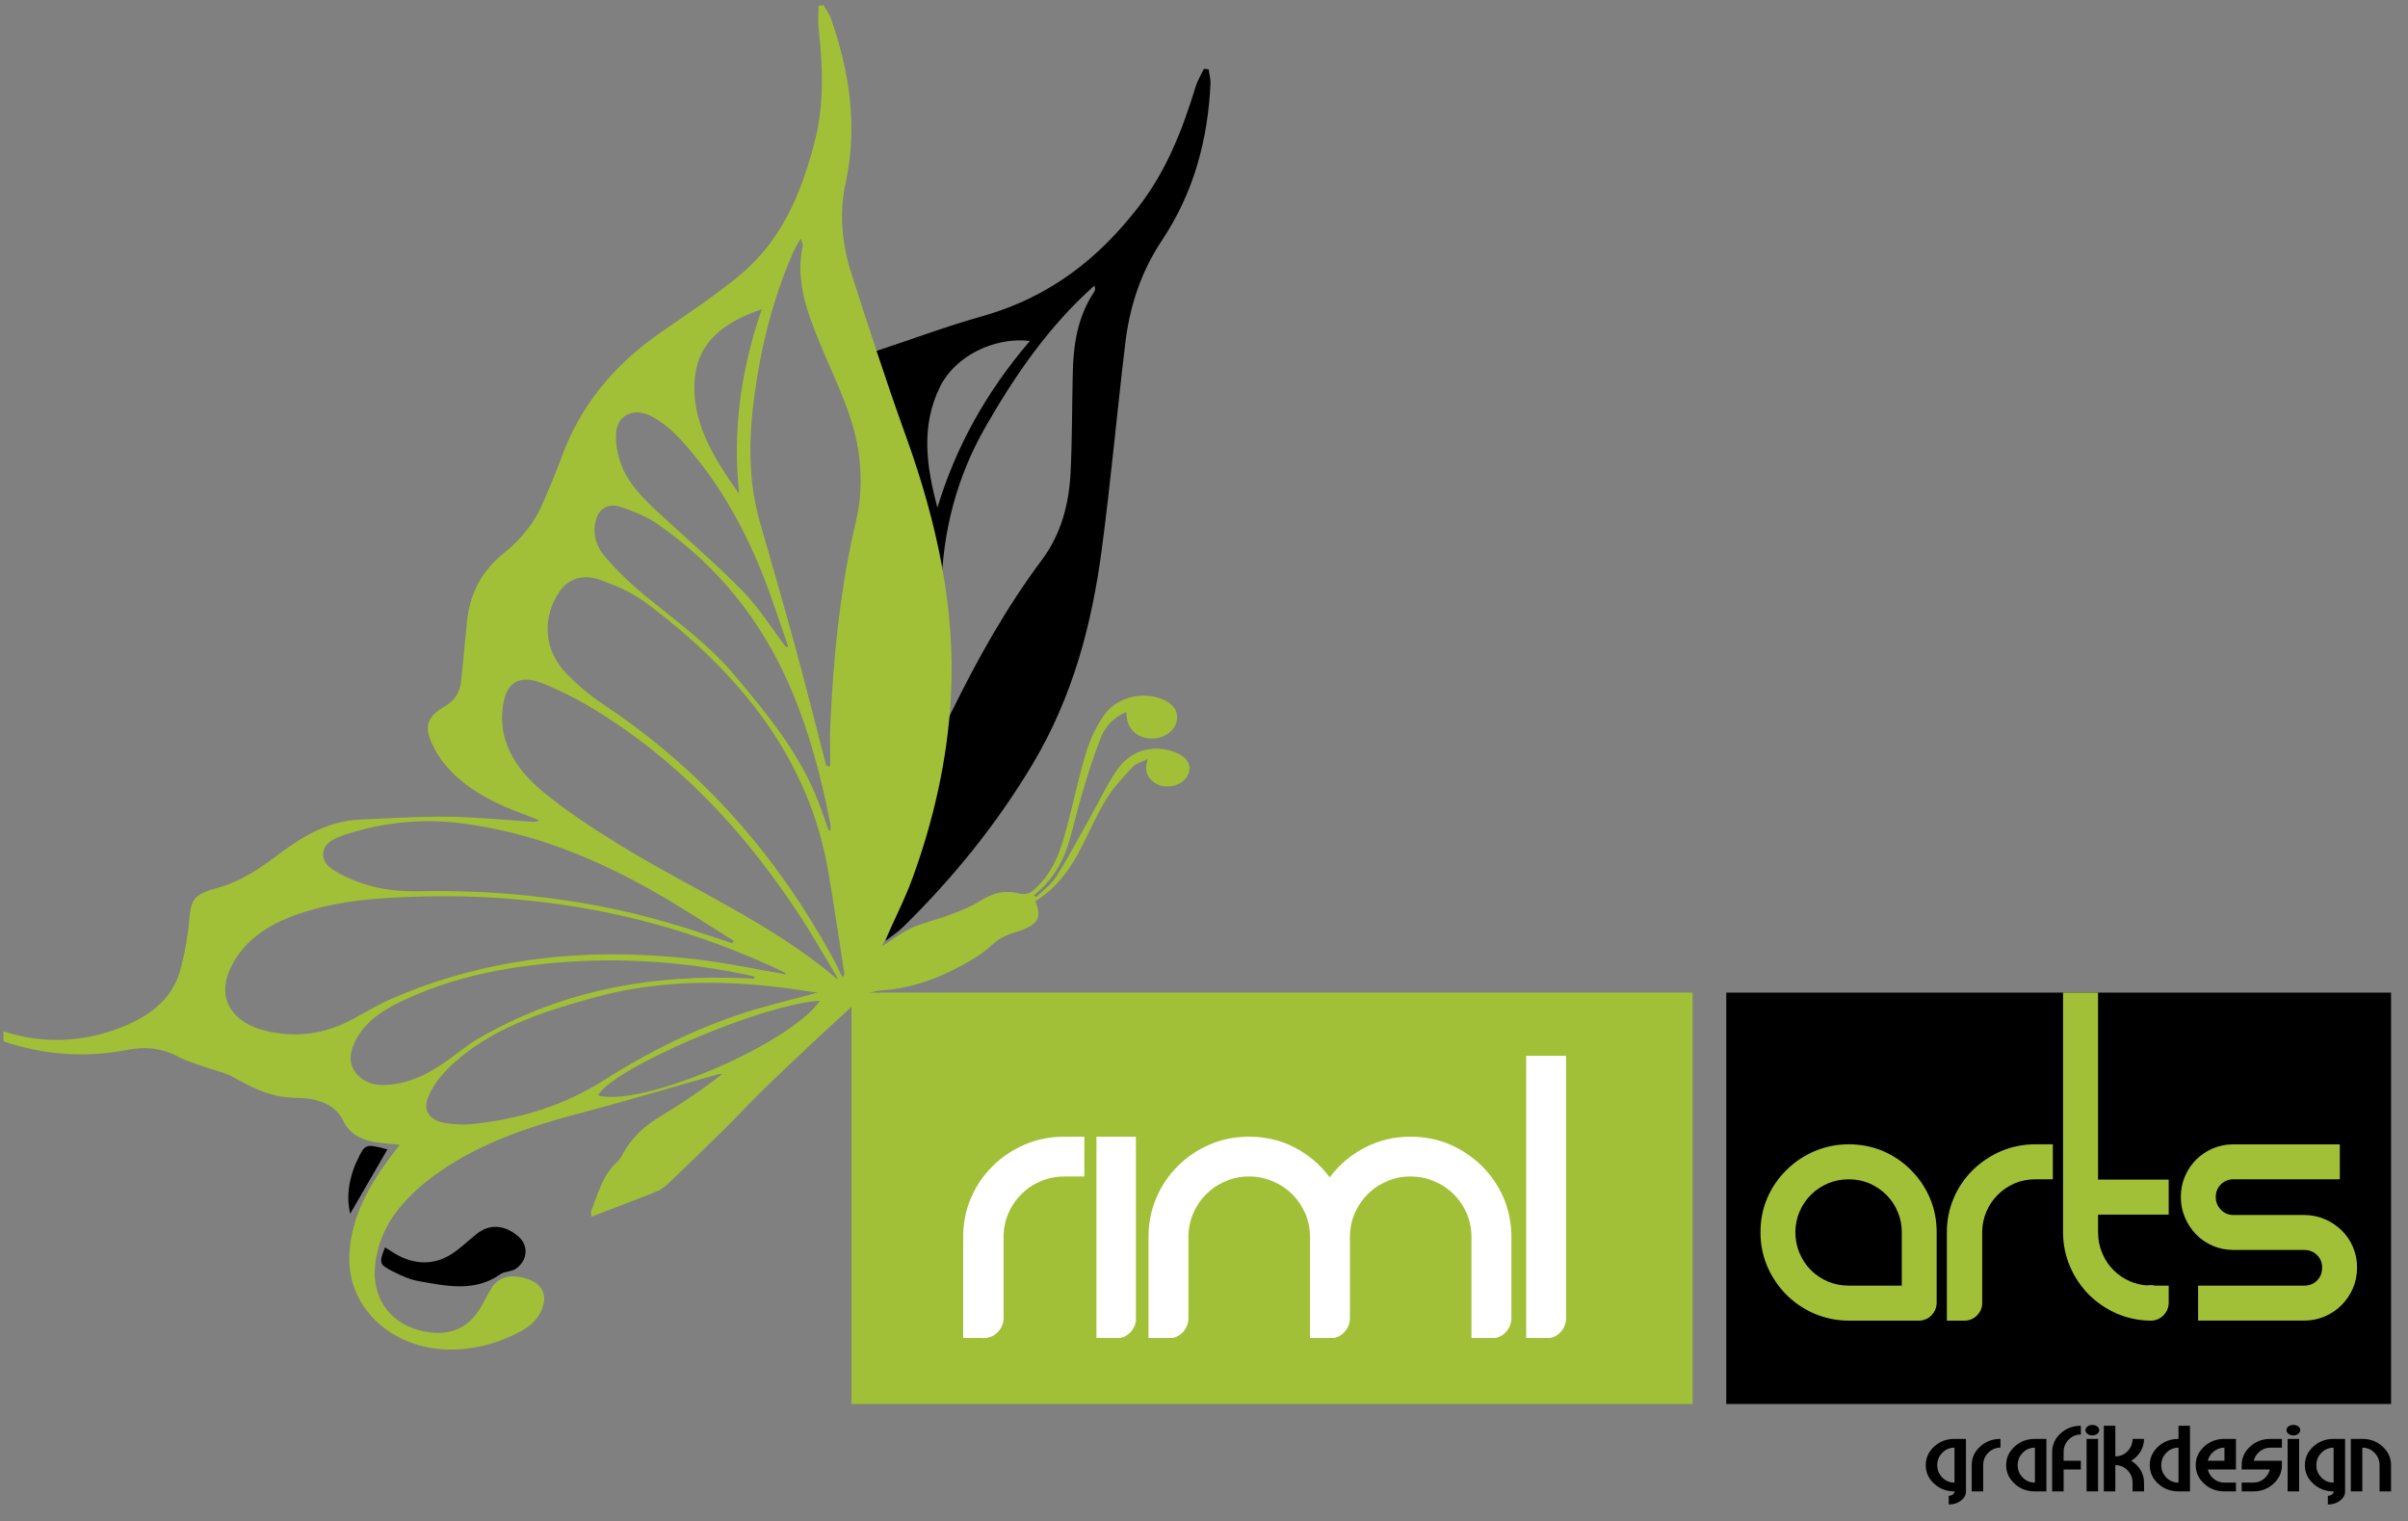 <svg version="1.1" id="Ebene_1" xmlns="http://www.w3.org/2000/svg" xmlns:xlink="http://www.w3.org/1999/xlink" x="0px" y="0px"
	 width="505px" height="319px" viewBox="41 6 505 319" enable-background="new 41 6 505 319" xml:space="preserve">
<rect x="41" y="6" width="505" height="319" fill="#808080" stroke="none"/>
<g>
	<path d="M294.463,20.53c-0.331-0.025-0.661-0.073-0.986-0.097c-0.588,1.248-1.318,2.448-1.719,3.717
		c-2.705,8.82-5.973,17.406-11.924,25.144c-8.161,10.584-18.37,18.956-32.951,23.05c-7.363,2.07-14.488,4.75-21.708,7.126
		c-1.482,0.471-2,1.15-1.694,2.28c0.046,0.188,0.117,0.4,0.235,0.634c2.211,4.823,3.457,9.904,6.044,14.726
		c2.446,4.538,3.153,9.782,4.329,14.771c1.387,5.784,2.421,11.642,3.621,17.476c0.235,0.021,0.471,0.046,0.706,0.067
		c0.305-11.971,3.175-23.377,9.383-34.126c6.116-10.606,13.007-20.744,22.698-29.398c0.211,0.496,0.211,0.919,0,1.248
		c-3.553,5.34-4.399,11.195-4.518,17.168c-0.163,6.986-0.114,13.972-0.468,20.934c-0.331,6.422-1.929,12.68-6.021,18.183
		c-7.573,10.136-13.57,20.932-18.98,31.963c-0.941,1.903-1.436,3.974-1.905,5.997c-0.965,4.139-1.835,8.303-2.752,12.466
		c-1.129,5.174-2.282,10.326-3.646,15.453c-1.224,4.606-3.528,9.029-5.527,14.015c1.482-1.151,2.658-1.902,3.622-2.844
		c10.749-10.516,19.898-21.921,27.307-34.338c8.419-14.138,12.372-29.285,14.439-44.808c1.907-14.369,3.201-28.766,4.918-43.135
		c0.894-7.688,3.175-14.981,7.761-21.875c6.727-10.088,9.574-21.189,10.139-32.714C294.911,22.574,294.605,21.564,294.463,20.53z
		 M237.592,112.468c-2.281-8.586-3.575-17.074,0.588-25.448c3.128-6.28,11.219-10.396,18.815-9.528
		C247.799,88.219,241.403,99.813,237.592,112.468z"/>
	<path fill="#A2C037" d="M288.208,164.093c-1.175-0.588-2.61-0.987-3.953-1.079c-4.091-0.215-7.056,1.644-8.959,4.418
		c-2.118,3.06-3.671,6.376-5.458,9.597c-2.42,4.281-4.703,8.631-7.314,12.819c-1.011,1.601-2.775,2.845-4.187,4.256
		c-0.187-0.092-0.353-0.211-0.542-0.326c3.528-2.849,5.787-6.331,7.056-10.21c1.225-3.739,2.001-7.596,3.154-11.383
		c1.128-3.788,2.305-7.573,3.763-11.267c0.893-2.306,2.468-4.35,5.431-5.623c0.048,0.565,0.094,0.896,0.117,1.225
		c0.285,2.492,2.353,4.281,5.059,4.353c2.586,0.069,4.914-1.483,5.387-3.576c0.492-2.258-0.896-4.066-3.812-4.963
		c-3.997-1.245-8.915,0.097-11.383,3.625c-1.74,2.492-3.035,5.292-3.858,8.089c-1.69,5.598-2.797,11.337-4.396,16.958
		c-1.225,4.375-2.894,8.631-6.845,11.9c-0.541,0.448-1.764,0.729-2.47,0.542c-3.246-0.919-5.88-0.166-8.538,1.53
		c-1.928,1.222-4.21,2.092-6.443,2.939c-2.541,0.964-5.316,1.527-7.762,2.632c-2.164,0.988-4.022,2.449-6.257,3.859
		c2.188-4.846,4.611-9.431,6.351-14.206c2.258-6.185,4.093-12.442,5.456-18.793c1.365-6.328,2.258-12.748,2.612-19.241
		c1.011-18.602-2.94-36.619-9.314-54.375c-2.165-6-4.234-12.042-6.233-18.085c-1.812-5.457-3.576-10.892-5.315-16.349
		c-1.999-6.257-2.61-12.605-1.2-19.073c2.541-11.714,0.848-23.24-3.151-34.549c-0.33-0.941-1.012-1.79-1.528-2.66
		c-0.353,0.047-0.683,0.094-1.012,0.141c0,1.601-0.165,3.223,0.024,4.798c0.917,8.186,1.199,16.323-1.012,24.393
		c-2.751,10.185-6.632,20.015-15.782,27.517c-5.198,4.259-10.96,8.066-16.581,11.972c-9.854,6.867-16.652,15.43-20.438,25.73
		c-1.247,3.365-2.634,6.68-4.07,9.996c-1.717,4.022-4.516,7.456-8.16,10.396c-4.869,3.903-7.15,8.797-7.715,14.348
		c-0.423,4.162-0.775,8.347-1.222,12.511c-0.235,2.093-1.176,3.929-3.317,5.176c-3.481,2.021-4.445,3.903-3.059,7.267
		c0.824,1.999,2.071,3.974,3.575,5.668c3.599,4.045,8.492,6.822,13.877,8.962c1.764,0.703,3.551,1.364,5.315,2.044
		c-0.541,0.331-0.987,0.354-1.411,0.331c-5.88-0.377-11.735-0.988-17.593-1.059c-1.434-0.025-2.846-0.025-4.28,0.022
		c-4.681,0.071-9.385,0.376-14.064,0.565c-7.55,0.305-13.007,4.044-18.322,8.043c-3.552,2.635-7.267,5.055-11.901,6.328
		c-4.845,1.315-5.433,2.304-5.833,6.679c-0.282,3.363-0.917,6.725-1.741,10.019c-1.693,6.985-7.408,10.96-14.958,13.382
		c-7.409,2.374-14.842,2.374-22.273-0.023v2.095c8.466,2.821,17.122,3.528,26.036,1.765c3.669-0.707,7.22-0.375,10.513,1.41
		c1.505,0.823,3.246,1.318,4.916,1.931c2.375,0.868,5.034,1.387,7.15,2.607c3.975,2.283,7.88,4.095,12.936,4.141
		c4.021,0.022,7.997,1.198,9.714,4.8c1.223,2.563,3.434,3.88,6.42,4.42c1.717,0.307,3.481,0.398,5.433,0.612
		c-0.612,0.773-1.082,1.411-1.576,2.048c-4.892,6.444-8.656,13.215-9.008,21.024c-0.494,11.667,9.901,20.649,22.955,19.826
		c4.775-0.305,9.197-1.689,13.218-3.905c2.376-1.313,3.975-3.175,4.54-5.55c0.61-2.517-0.683-4.47-3.458-5.337
		c-2.541-0.8-4.563-0.686-6.044,0.445c-0.541,0.376-0.988,0.896-1.388,1.507c-0.942,1.479-1.624,3.079-2.565,4.539
		c-2.657,4.138-6.609,5.62-11.806,4.492c-6.421-1.364-10.443-6.377-10.113-12.844c0.047-0.915,0.142-1.834,0.33-2.703
		c1.293-7.408,6.374-13.076,13.241-17.877c8.585-5.995,18.627-9.432,29.164-12.206c5.456-1.435,10.89-2.985,16.323-4.538
		c4.351-1.247,8.703-2.519,13.078-3.739c0.235-0.071,0.494-0.022,0.752-0.022c-4.209,3.292-8.607,6.255-13.17,9.009
		c-3.34,1.998-5.88,4.467-7.597,7.569c-0.354,0.613-0.683,1.297-1.224,1.789c-3.246,2.964-4.068,6.82-5.527,10.419
		c-0.119,0.328,0.07,0.729,0.094,1.129c4.727-1.835,9.336-3.528,13.829-5.361c1.082-0.445,1.952-1.295,2.776-2.07
		c3.81-3.645,7.597-7.313,11.336-11.008c3.151-3.129,6.139-6.397,9.385-9.477c5.644-5.412,11.358-10.772,17.168-16.064
		c0.752-0.708,1.506-1.388,2.281-2.095c0.424-0.377,1.012-0.682,1.671-0.893c0.728-0.262,1.529-0.399,2.258-0.446
		c5.574-0.426,10.654-2.025,15.358-4.445c2.799-1.437,5.668-3.014,7.832-5.035c1.459-1.365,2.846-2.118,4.868-2.706
		c4.986-1.456,5.763-3.174,4.282-6.537c4.82-2.985,7.642-7.222,9.926-11.783c1.645-3.271,3.105-6.609,5.055-9.762
		c1.481-2.375,3.504-4.516,5.479-6.656c0.588-0.656,1.764-0.941,3.104-1.622c-0.165,0.966-0.306,1.365-0.306,1.765
		c-0.07,1.904,1.506,3.574,3.669,3.927c2.069,0.353,4.188-0.61,5.055-2.283C290.936,166.892,290.299,165.128,288.208,164.093z
		 M186.789,84.667c0.871-7.01,6.045-11.125,13.97-13.829c-4.444,12.888-6.138,25.636-4.751,38.713
		C190.529,101.861,185.637,94.004,186.789,84.667z M170.231,96.57c0.4-3.836,4.068-5.246,7.832-3.06
		c1.999,1.176,3.833,2.683,5.339,4.304c7.833,8.442,13.219,17.994,17.311,28.059c2.093,5.175,3.74,10.492,5.598,15.736
		c-0.165,0.021-0.354,0.021-0.518,0.048c-2.963-3.928-5.55-8.117-9.008-11.668c-5.456-5.595-11.5-10.772-17.287-16.11
		c-3.598-3.316-7.056-6.726-8.467-11.148C170.396,100.731,170.02,98.568,170.231,96.57z M166.045,114.82
		c0.659-2.164,2.541-3.362,4.986-2.563c2.799,0.916,5.668,2.093,7.95,3.69c12.677,8.846,21.426,20.041,27.212,32.953
		c4.328,9.711,7.009,19.778,8.961,29.988c0.071,0.399,0,0.845,0,1.244c-0.095,0.023-0.211,0.047-0.33,0.071
		c-0.728-2.046-1.457-4.093-2.233-6.139c-3.833-9.996-10.772-18.485-17.922-26.906c-5.268-6.21-12.065-11.08-18.486-16.323
		c-2.94-2.423-5.692-5.081-8.115-7.854C165.999,120.629,165.127,117.807,166.045,114.82z M108.798,184.838
		c0.258-2.164,2.422-3.083,4.516-3.785c5.714-1.884,11.572-2.849,17.521-2.849c2.446,0,4.893,0.166,7.363,0.496
		c14.958,1.976,28.152,7.524,40.525,14.604c5.525,3.177,10.794,6.655,16.181,9.995c-0.119,0.165-0.236,0.309-0.33,0.496
		c-4.704-1.528-9.337-3.15-14.088-4.491c-9.173-2.636-18.487-4.399-27.942-5.39c-7.949-0.868-15.993-1.176-24.13-1.011
		c-5.668,0.12-11.008-0.988-15.853-3.527C110.585,188.343,108.516,187.121,108.798,184.838z M96.709,222.164
		c-7.103-1.716-10.09-6.728-7.621-12.584c2.541-6.02,7.904-9.688,14.7-11.994c8.35-2.846,17.17-3.386,26.06-3.597
		c7.668-0.188,15.218,0.115,22.603,0.916c18.087,1.905,35.326,6.702,51.744,14.372c0.495,0.232,0.989,0.492,1.458,0.75
		c0.118,0.072,0.118,0.237,0.165,0.306c-5.786-0.986-11.549-2.231-17.405-2.984c-18.157-2.283-35.844-1.507-52.754,3.526
		c-4.281,1.246-8.514,2.797-12.677,4.633c-2.846,1.248-5.48,2.847-8.185,4.306C109.174,222.846,103.105,223.691,96.709,222.164z
		 M124.062,233.287c-2.893,0.496-5.691,0.399-7.808-1.622c-2.188-2.068-2.023-4.516-0.965-6.891
		c1.812-4.092,5.575-6.753,9.879-8.796c3.48-1.67,7.079-3.035,10.772-4.163c6.161-1.859,12.582-3.013,19.144-3.692
		c13.877-1.458,27.613-0.708,41.207,2.021c1.012,0.188,1.977,0.423,2.987,0.661c-0.046,0.139-0.094,0.304-0.117,0.446
		c-0.706-0.048-1.412-0.097-2.117-0.119c-18.816-0.8-36.385,2.375-52.285,10.771c-1.152,0.587-2.305,1.224-3.435,1.883
		c-2.116,1.246-3.95,2.751-5.903,4.186C132.059,230.395,128.508,232.559,124.062,233.287z M139.68,241.755
		c-1.694,0.164-3.505,0.024-5.198-0.234c-3.458-0.565-4.845-2.633-3.694-5.455c1.6-3.856,4.728-6.845,8.279-9.526
		c1.929-1.46,3.975-2.728,6.093-3.88c6.374-3.412,13.477-5.576,20.721-7.551c14.347-3.904,28.858-3.623,43.464-1.413
		c0.963,0.143,1.928,0.285,3.127,0.474c-5.362,1.456-10.513,2.632-15.476,4.256c-8.632,2.801-16.652,6.563-24.226,10.984
		c-1.693,0.986-3.387,2-5.033,3.056C159.436,237.78,149.981,240.743,139.68,241.755z M178.511,234.512
		c-5.104,1.387-9.502,1.927-12.089,1.198c0.728-1.41,3.293-3.341,6.867-5.433c10.772-6.233,30.882-13.994,39.678-14.419
		C208.428,222.399,191.257,231.032,178.511,234.512z M170.514,182.908c-5.456-3.385-10.866-6.913-15.665-10.886
		c-5.973-4.966-9.595-11.009-8.302-18.465c0.799-4.469,3.387-6.163,8.186-4.281c4.797,1.904,9.36,4.421,13.57,7.149
		c17.146,11.149,29.799,25.473,40.242,41.303c2.729,4.139,5.151,8.42,7.69,12.649c0.213,0.354,0.33,0.73,0.495,1.085
		C203.159,199.726,185.873,192.413,170.514,182.908z M217.953,210.686c-0.118,0.023-0.258,0.046-0.376,0.067
		c-0.659-1.314-1.247-2.654-1.952-3.927c-11.313-20.648-26.554-38.759-47.887-52.965c-2.894-1.93-5.598-4.185-7.926-6.585
		c-4.798-4.917-5.222-11.81-1.411-17.313c1.74-2.518,4.774-3.645,8.349-2.396c3.317,1.176,6.681,2.607,9.361,4.584
		c20.369,15.053,34.505,33.212,38.526,56.235c1.246,7.176,2.281,14.395,3.41,21.567C218.094,210.193,218,210.452,217.953,210.686z
		 M215.131,158.144c-0.142,2.843-0.024,5.714-0.024,8.56c-0.283-0.022-0.541-0.048-0.824-0.071
		c-2.163-8.371-4.256-16.743-6.538-25.096c-2.375-8.7-4.915-17.38-7.385-26.06c-2.54-8.89-2.328-17.852-1.105-26.836
		c1.388-10.159,3.881-20.107,8.067-29.703c0.377-0.824,0.871-1.624,1.576-2.917c0.26,0.845,0.518,1.222,0.448,1.526
		c-1.577,7.244,0.917,13.973,3.692,20.651c3.222,7.833,7.292,15.499,8.185,23.851c0.471,4.303,0.353,8.843-0.658,13.051
		C217.177,129.332,215.789,143.701,215.131,158.144z"/>
	<path d="M121.749,267.574c1.083,0.666,1.971,1.296,2.95,1.797c3.868,1.951,7.802,1.805,11.303-0.588
		c1.79-1.223,3.316-2.721,5.004-4.058c2.696-2.126,5.876-1.905,8.716,0.579c2.121,1.853,2.011,4.889-0.479,6.726
		c-0.86,0.634-2.44,0.561-3.32,1.181c-5.375,3.813-11.332,2.468-17.199,1.43c-1.813-0.321-3.555-1.141-5.185-1.943
		C120.509,271.208,120.438,270.846,121.749,267.574z"/>
	<path d="M114.435,260.537c-0.789-3.428-0.311-6.588,0.828-9.716c0.145-0.4,0.329-0.79,0.507-1.171
		c1.774-3.837,1.776-3.837,6.481-2.619C119.695,251.446,117.131,255.875,114.435,260.537z"/>
	
		<radialGradient id="SVGID_1_" cx="367.682" cy="176.048" r="0" gradientTransform="matrix(0.868 0 0 -0.868 -50.108 444.522)" gradientUnits="userSpaceOnUse">
		<stop  offset="0" style="stop-color:#A2C037"/>
		<stop  offset="1" style="stop-color:#FFFFFF"/>
	</radialGradient>
	<path fill="none" stroke="url(#SVGID_1_)" stroke-width="0.75" stroke-miterlimit="10" d="M268.892,291.784"/>
	<path fill="none" stroke="#A2C037" stroke-width="0.75" stroke-miterlimit="10" d="M195.636,234.412"/>
	
		<radialGradient id="SVGID_2_" cx="538.77" cy="420.544" r="0" gradientTransform="matrix(0.559 0 0 -0.559 -114.886 483.322)" gradientUnits="userSpaceOnUse">
		<stop  offset="0" style="stop-color:#A2C037"/>
		<stop  offset="1" style="stop-color:#000000"/>
	</radialGradient>
	<path fill="none" stroke="url(#SVGID_2_)" stroke-width="0.75" stroke-miterlimit="10" d="M186.556,248.028"/>
	<path fill="none" stroke="#A2C037" stroke-width="0.75" stroke-miterlimit="10" d="M299.414,260.753"/>
	<path fill="none" stroke="#A2C037" stroke-width="0.75" stroke-miterlimit="10" d="M287.313,271.765"/>
	<path fill="none" stroke="#A2C037" stroke-width="0.75" stroke-miterlimit="10" d="M312.77,251.295"/>
	<rect x="403.029" y="214.155" width="139.419" height="86.269"/>
	<rect x="219.564" y="214.155" fill="#A2C037" width="176.404" height="86.269"/>
	<path fill="none" d="M456.702,279.573v3.367h-3.693C454.938,282.94,456.515,281.435,456.702,279.573z"/>
	<path fill="none" d="M495.814,279.197v3.743h-3.621c1.881-0.05,3.409-1.529,3.599-3.367
		C495.814,279.458,495.814,279.316,495.814,279.197z"/>
	
		<radialGradient id="SVGID_3_" cx="1046.063" cy="403.99" r="0" gradientTransform="matrix(0.559 0 0 -0.559 -114.886 483.322)" gradientUnits="userSpaceOnUse">
		<stop  offset="0" style="stop-color:#A2C037"/>
		<stop  offset="1" style="stop-color:#000000"/>
	</radialGradient>
	<path fill="none" stroke="url(#SVGID_3_)" stroke-width="0.75" stroke-miterlimit="10" d="M470.387,257.29"/>
	<path fill="none" stroke="#A2C037" stroke-width="0.75" stroke-miterlimit="10" d="M470.387,257.29"/>
	<path fill="none" stroke="#A2C037" stroke-width="0.75" stroke-miterlimit="10" d="M475.55,256.839"/>
	<path fill="none" stroke="#A2C037" stroke-width="0.75" stroke-miterlimit="10" d="M463.333,256.839"/>
	<path fill="none" stroke="#A2C037" stroke-width="0.75" stroke-miterlimit="10" d="M449.883,257.29"/>
	<path fill="none" stroke="#A2C037" stroke-width="0.75" stroke-miterlimit="10" d="M435.688,257.29"/>
	<path fill="none" stroke="#A2C037" stroke-width="0.75" stroke-miterlimit="10" d="M420.382,257.29"/>
	<path fill="none" stroke="#A2C037" stroke-width="0.75" stroke-miterlimit="10" d="M307.768,243.545"/>
	<path fill="none" stroke="#A2C037" stroke-width="0.75" stroke-miterlimit="10" d="M307.768,257.656"/>
	<path fill="none" stroke="#A2C037" stroke-width="0.75" stroke-miterlimit="10" d="M342.423,237.593"/>
	<path fill="none" stroke="#A2C037" stroke-width="0.75" stroke-miterlimit="10" d="M327.18,243.535"/>
	<g>
		<path d="M453.298,318.748c0,0.759-0.354,1.406-1.058,1.943c-0.709,0.538-1.562,0.809-2.556,0.809v-1.837
			c0.336,0,0.62-0.087,0.854-0.263c0.231-0.179,0.351-0.395,0.351-0.652c-1.672,0-3.092-0.536-4.264-1.616
			c-1.177-1.074-1.759-2.37-1.759-3.887c0-1.516,0.582-2.815,1.759-3.891c1.172-1.075,2.592-1.612,4.264-1.612h2.408V318.748z
			 M450.89,316.911v-7.337c-0.998,0-1.848,0.359-2.554,1.076c-0.709,0.711-1.063,1.58-1.063,2.595c0,1.016,0.354,1.878,1.063,2.596
			C449.042,316.557,449.892,316.911,450.89,316.911z"/>
		<path d="M460.527,309.574c-0.998,0-1.849,0.359-2.556,1.076c-0.708,0.711-1.062,1.58-1.062,2.595v5.503h-2.406v-5.503
			c0-1.516,0.582-2.815,1.759-3.891c1.171-1.075,2.592-1.612,4.265-1.612V309.574z"/>
		<path d="M470.164,318.748h-2.409c-1.67,0-3.094-0.536-4.265-1.616c-1.172-1.074-1.761-2.37-1.761-3.887
			c0-1.516,0.589-2.815,1.761-3.891c1.171-1.075,2.595-1.612,4.265-1.612h2.409V318.748z M467.755,316.911v-7.337
			c-0.994,0-1.849,0.359-2.555,1.076c-0.707,0.711-1.06,1.58-1.06,2.595c0,1.016,0.353,1.878,1.06,2.596
			C465.906,316.557,466.761,316.911,467.755,316.911z"/>
		<path d="M477.39,314.159h-3.611v4.589h-2.41v-8.255c0-1.516,0.586-2.814,1.76-3.891c1.172-1.074,2.593-1.612,4.263-1.612v1.832
			c-0.993,0-1.846,0.359-2.555,1.076c-0.706,0.712-1.058,1.58-1.058,2.595v1.833h3.611V314.159z"/>
		<path d="M481.247,305.904c0,0.31-0.141,0.565-0.422,0.78c-0.281,0.216-0.624,0.322-1.023,0.322c-0.403,0-0.744-0.106-1.023-0.322
			c-0.279-0.215-0.423-0.472-0.423-0.78c0-0.303,0.144-0.563,0.423-0.781c0.279-0.211,0.62-0.315,1.023-0.315
			c0.399,0,0.742,0.104,1.023,0.315C481.106,305.341,481.247,305.602,481.247,305.904z M481.005,318.748h-2.409v-11.006h2.409
			V318.748z"/>
		<path d="M490.644,318.748h-2.409v-1.837c0-1.015-0.354-1.878-1.06-2.595c-0.708-0.714-1.561-1.071-2.554-1.071v5.503h-2.413
			V304.99h2.413v6.418c0.993,0,1.846-0.358,2.554-1.07c0.704-0.718,1.06-1.58,1.06-2.596h2.409c0,0.941-0.241,1.814-0.722,2.622
			c-0.481,0.806-1.145,1.461-1.979,1.962c0.834,0.5,1.496,1.157,1.979,1.961c0.479,0.81,0.722,1.684,0.722,2.624V318.748z"/>
		<path d="M500.28,318.748h-2.409c-1.67,0-3.094-0.536-4.265-1.616c-1.173-1.074-1.762-2.37-1.762-3.887
			c0-1.516,0.589-2.815,1.762-3.891c1.171-1.075,2.595-1.612,4.265-1.612v-2.752h2.409V318.748z M497.871,316.911v-7.337
			c-0.994,0-1.849,0.359-2.555,1.076c-0.707,0.711-1.06,1.58-1.06,2.595c0,1.016,0.353,1.878,1.06,2.596
			C496.022,316.557,496.877,316.911,497.871,316.911z"/>
		<path d="M509.918,318.748h-2.41c-1.669,0-3.093-0.536-4.265-1.616c-1.171-1.074-1.759-2.37-1.759-3.887
			c0-1.516,0.588-2.815,1.759-3.891c1.172-1.075,2.596-1.612,4.265-1.612h2.41v6.417h-5.903c0.192,0.795,0.615,1.456,1.265,1.977
			c0.651,0.52,1.396,0.775,2.229,0.775h2.41V318.748L509.918,318.748z M507.508,312.326v-2.752c-0.833,0-1.577,0.263-2.229,0.781
			c-0.648,0.52-1.071,1.177-1.265,1.971H507.508z"/>
		<path d="M519.556,313.245c0,1.517-0.588,2.813-1.759,3.887c-1.172,1.08-2.597,1.616-4.264,1.616h-2.411v-1.837h2.411
			c0.834,0,1.575-0.257,2.228-0.775c0.65-0.521,1.07-1.182,1.265-1.977h-5.902v-0.914c0-1.516,0.588-2.815,1.759-3.891
			c1.172-1.075,2.596-1.612,4.266-1.612h2.409v1.832h-2.409c-0.833,0-1.577,0.263-2.229,0.781c-0.647,0.52-1.071,1.177-1.264,1.971
			h5.902L519.556,313.245L519.556,313.245z"/>
		<path d="M523.409,305.904c0,0.31-0.143,0.565-0.422,0.78c-0.28,0.216-0.623,0.322-1.025,0.322c-0.397,0-0.741-0.106-1.022-0.322
			c-0.281-0.215-0.421-0.472-0.421-0.78c0-0.303,0.14-0.563,0.421-0.781c0.281-0.211,0.625-0.315,1.022-0.315
			c0.402,0,0.745,0.104,1.025,0.315C523.268,305.341,523.409,305.602,523.409,305.904z M523.168,318.748h-2.408v-11.006h2.408
			V318.748z"/>
		<path d="M532.806,318.748c0,0.759-0.354,1.406-1.059,1.943c-0.708,0.538-1.561,0.809-2.554,0.809v-1.837
			c0.335,0,0.62-0.087,0.854-0.263c0.231-0.179,0.35-0.395,0.35-0.652c-1.673,0-3.093-0.536-4.264-1.616
			c-1.177-1.074-1.76-2.37-1.76-3.887c0-1.516,0.583-2.815,1.76-3.891c1.171-1.075,2.591-1.612,4.264-1.612h2.408L532.806,318.748
			L532.806,318.748z M530.396,316.911v-7.337c-0.996,0-1.847,0.359-2.554,1.076c-0.708,0.711-1.061,1.58-1.061,2.595
			c0,1.016,0.353,1.878,1.061,2.596C528.55,316.557,529.399,316.911,530.396,316.911z"/>
		<path d="M542.443,318.748h-2.409v-5.503c0-1.015-0.354-1.884-1.062-2.595c-0.708-0.717-1.558-1.076-2.554-1.076v9.174h-2.408
			v-11.006h2.408c1.672,0,3.09,0.537,4.265,1.612c1.175,1.074,1.76,2.375,1.76,3.891V318.748z"/>
	</g>
	<path fill="none" d="M251.484,284.24c0-0.037-0.02-0.069-0.022-0.105v0.218C251.465,284.314,251.484,284.281,251.484,284.24z"/>
	<path fill="none" d="M456.726,279.197c0,0.119,0,0.261-0.022,0.376c-0.188,1.861-1.764,3.367-3.693,3.367
		c-2.046,0-3.714-1.694-3.714-3.743c0-2.045,1.668-3.712,3.714-3.712c1.931,0,3.506,1.479,3.693,3.339
		C456.726,278.939,456.726,279.105,456.726,279.197z"/>
	<g>
		<path fill="#A2C037" d="M467.825,245.965c-2.54,0-4.914,0.492-7.173,1.435c-2.234,0.966-4.21,2.283-5.929,3.979
			c-1.69,1.668-3.03,3.599-3.973,5.83c-0.966,2.236-1.457,4.636-1.457,7.198v18.535h3.714c1.931,0,3.506-1.506,3.693-3.367v-15.168
			c0-1.53,0.306-2.964,0.871-4.305c0.587-1.365,1.362-2.54,2.396-3.552c1.011-1.011,2.188-1.811,3.527-2.397
			c1.342-0.564,2.774-0.85,4.327-0.85h3.692v-7.338H467.825L467.825,245.965z"/>
		<path fill="#A2C037" d="M531.701,245.971v7.325h-22.311c-1.042,0-1.922,0.359-2.634,1.071c-0.713,0.712-1.07,1.594-1.07,2.636
			c0,1.044,0.357,1.936,1.07,2.675c0.712,0.739,1.592,1.11,2.634,1.11h14.817c1.537,0,2.977,0.29,4.322,0.865
			c1.344,0.573,2.521,1.358,3.54,2.346c1.016,0.988,1.812,2.154,2.387,3.496c0.576,1.347,0.863,2.789,0.863,4.323
			c0,1.539-0.287,2.977-0.863,4.323c-0.575,1.345-1.371,2.524-2.387,3.536c-1.02,1.021-2.196,1.814-3.54,2.39
			c-1.347,0.578-2.785,0.863-4.322,0.863h-22.224v-7.327h22.224c1.098,0,2.003-0.354,2.717-1.071
			c0.712-0.711,1.071-1.615,1.071-2.714c0-1.044-0.359-1.921-1.071-2.633c-0.714-0.712-1.619-1.07-2.717-1.07h-14.817
			c-1.536,0-2.977-0.29-4.318-0.863c-1.348-0.579-2.515-1.373-3.501-2.389c-0.987-1.016-1.77-2.195-2.346-3.542
			c-0.576-1.341-0.865-2.784-0.865-4.318c0-1.538,0.289-2.977,0.865-4.32c0.576-1.348,1.357-2.515,2.346-3.501
			c0.987-0.987,2.153-1.771,3.501-2.349c1.343-0.573,2.782-0.862,4.318-0.862H531.701L531.701,245.971z"/>
		<path fill="#A2C037" d="M445.719,257.207c-0.965-2.231-2.279-4.162-3.951-5.83c-1.67-1.694-3.621-3.013-5.834-3.979
			c-2.233-0.941-4.632-1.435-7.219-1.435c-2.517,0-4.892,0.492-7.152,1.435c-2.254,0.966-4.231,2.283-5.926,3.979
			c-1.693,1.668-3.033,3.599-3.998,5.83c-0.965,2.236-1.436,4.635-1.436,7.198c0,2.539,0.471,4.915,1.436,7.176
			c0.965,2.232,2.305,4.207,3.998,5.926c1.693,1.69,3.672,3.03,5.926,3.996c2.262,0.941,4.637,1.438,7.152,1.438h14.725
			c1.927,0,3.504-1.506,3.689-3.367c0.025-0.115,0.025-0.257,0.025-0.376v-14.792C447.154,261.842,446.682,259.443,445.719,257.207z
			 M424.361,274.755c-1.363-0.588-2.564-1.388-3.574-2.396c-1.034-1.018-1.811-2.215-2.398-3.579
			c-0.564-1.388-0.871-2.821-0.871-4.373c0-1.53,0.307-2.964,0.871-4.305c0.588-1.365,1.364-2.54,2.398-3.552
			c1.01-1.011,2.211-1.811,3.574-2.397c1.365-0.564,2.824-0.85,4.354-0.85c1.551,0,2.986,0.284,4.327,0.85
			c1.339,0.588,2.517,1.388,3.552,2.397c1.01,1.012,1.811,2.187,2.375,3.552c0.588,1.341,0.869,2.773,0.869,4.305V275.6h-11.123
			C427.186,275.6,425.729,275.32,424.361,274.755z"/>
		<path fill="#A2C037" d="M495.814,260.711v-7.336h-14.816v-39.229h-7.338v50.259c0,2.539,0.493,4.915,1.459,7.176
			c0.938,2.232,2.28,4.207,3.975,5.926c1.716,1.69,3.691,3.03,5.926,3.996c2.188,0.918,4.493,1.41,6.963,1.438h0.212
			c1.881-0.05,3.41-1.529,3.599-3.367c0.022-0.115,0.022-0.257,0.022-0.376V275.6h-2.846c-0.283-0.068-0.564-0.114-0.87-0.114
			c-0.282,0-0.543,0.021-0.801,0.068c-1.221-0.068-2.352-0.354-3.48-0.8c-1.364-0.588-2.563-1.388-3.573-2.396
			c-1.011-1.018-1.811-2.215-2.375-3.579c-0.589-1.388-0.871-2.821-0.871-4.373v-3.694L495.814,260.711L495.814,260.711z"/>
	</g>
	<g>
		<path fill="#FFFFFF" d="M361.07,227.407v59.177h5.056c1.765-0.377,3.104-1.907,3.293-3.717c0.024-0.115,0.024-0.28,0.024-0.423
			v-55.037H361.07L361.07,227.407z"/>
		<path fill="#FFFFFF" d="M357.968,265.415v17.029c0,0.143,0,0.308-0.024,0.423c-0.188,1.811-1.527,3.34-3.291,3.717h-5.06v-21.169
			c0-1.74-0.329-3.385-0.985-4.938c-0.66-1.529-1.576-2.871-2.729-4.048c-1.176-1.152-2.54-2.066-4.093-2.7
			c-1.575-0.686-3.245-1.016-4.984-1.016c-1.764,0-3.414,0.33-4.939,1.016c-1.553,0.634-2.893,1.548-4.045,2.7
			c-1.176,1.177-2.072,2.519-2.729,4.048c-0.657,1.553-0.985,3.196-0.985,4.938v17.029c0,0.143,0,0.308-0.023,0.423
			c-0.188,1.811-1.529,3.34-3.293,3.717h-5.059v-21.169c0-1.74-0.328-3.385-0.988-4.938c-0.657-1.529-1.575-2.871-2.729-4.048
			c-1.175-1.152-2.538-2.066-4.092-2.7c-1.575-0.686-3.243-1.016-4.983-1.016c-1.765,0-3.412,0.33-4.939,1.016
			c-1.553,0.634-2.895,1.548-4.046,2.7c-1.177,1.177-2.069,2.519-2.729,4.048c-0.656,1.553-0.988,3.196-0.988,4.938v17.029
			c0,0.143,0,0.308-0.021,0.423c-0.188,1.811-1.529,3.34-3.293,3.717h-5.059v-21.169c0-2.939,0.541-5.689,1.649-8.229
			c1.078-2.541,2.586-4.751,4.515-6.681c1.905-1.906,4.139-3.408,6.726-4.516c2.563-1.08,5.292-1.621,8.187-1.621
			c3.504,0,6.727,0.752,9.644,2.306c2.917,1.525,5.337,3.597,7.29,6.229c1.929-2.633,4.375-4.703,7.34-6.229
			c2.939-1.554,6.139-2.306,9.598-2.306c2.938,0,5.691,0.541,8.23,1.621c2.542,1.106,4.771,2.608,6.727,4.516
			c1.928,1.93,3.457,4.14,4.562,6.681C357.402,259.725,357.968,262.475,357.968,265.415z"/>
		<path fill="#FFFFFF" d="M264.169,244.368c-2.894,0-5.621,0.541-8.185,1.621c-2.586,1.106-4.844,2.608-6.774,4.516
			c-1.953,1.93-3.481,4.14-4.563,6.681c-1.105,2.54-1.647,5.29-1.647,8.229v21.169h3.882c0.141,0.021,0.281,0.021,0.422,0.021
			c0.142,0,0.307,0,0.447-0.021c0.142-0.023,0.283-0.023,0.424-0.069c1.717-0.376,3.034-1.837,3.269-3.573
			c0.023-0.05,0.023-0.096,0.023-0.143s0.023-0.118,0-0.188c0.023-0.068,0.023-0.165,0.023-0.233c0-0.051,0-0.12-0.023-0.212
			c0.023-0.074,0-0.142,0-0.212v-16.537c0-1.739,0.329-3.385,0.988-4.938c0.659-1.529,1.552-2.871,2.729-4.048
			c1.153-1.152,2.492-2.066,4.045-2.7c1.528-0.686,3.175-1.016,4.939-1.016h4.235v-8.347H264.169L264.169,244.368z"/>
		<path fill="#FFFFFF" d="M279.223,244.368v38.643c-0.236,1.739-1.553,3.196-3.271,3.573h-5.006v-42.216H279.223L279.223,244.368z"
			/>
	</g>
	<path fill="#FFFFFF" d="M290.229,284.24c0-0.01-0.008-0.019-0.008-0.027v0.056C290.221,284.26,290.229,284.249,290.229,284.24z"/>
</g>
</svg>
